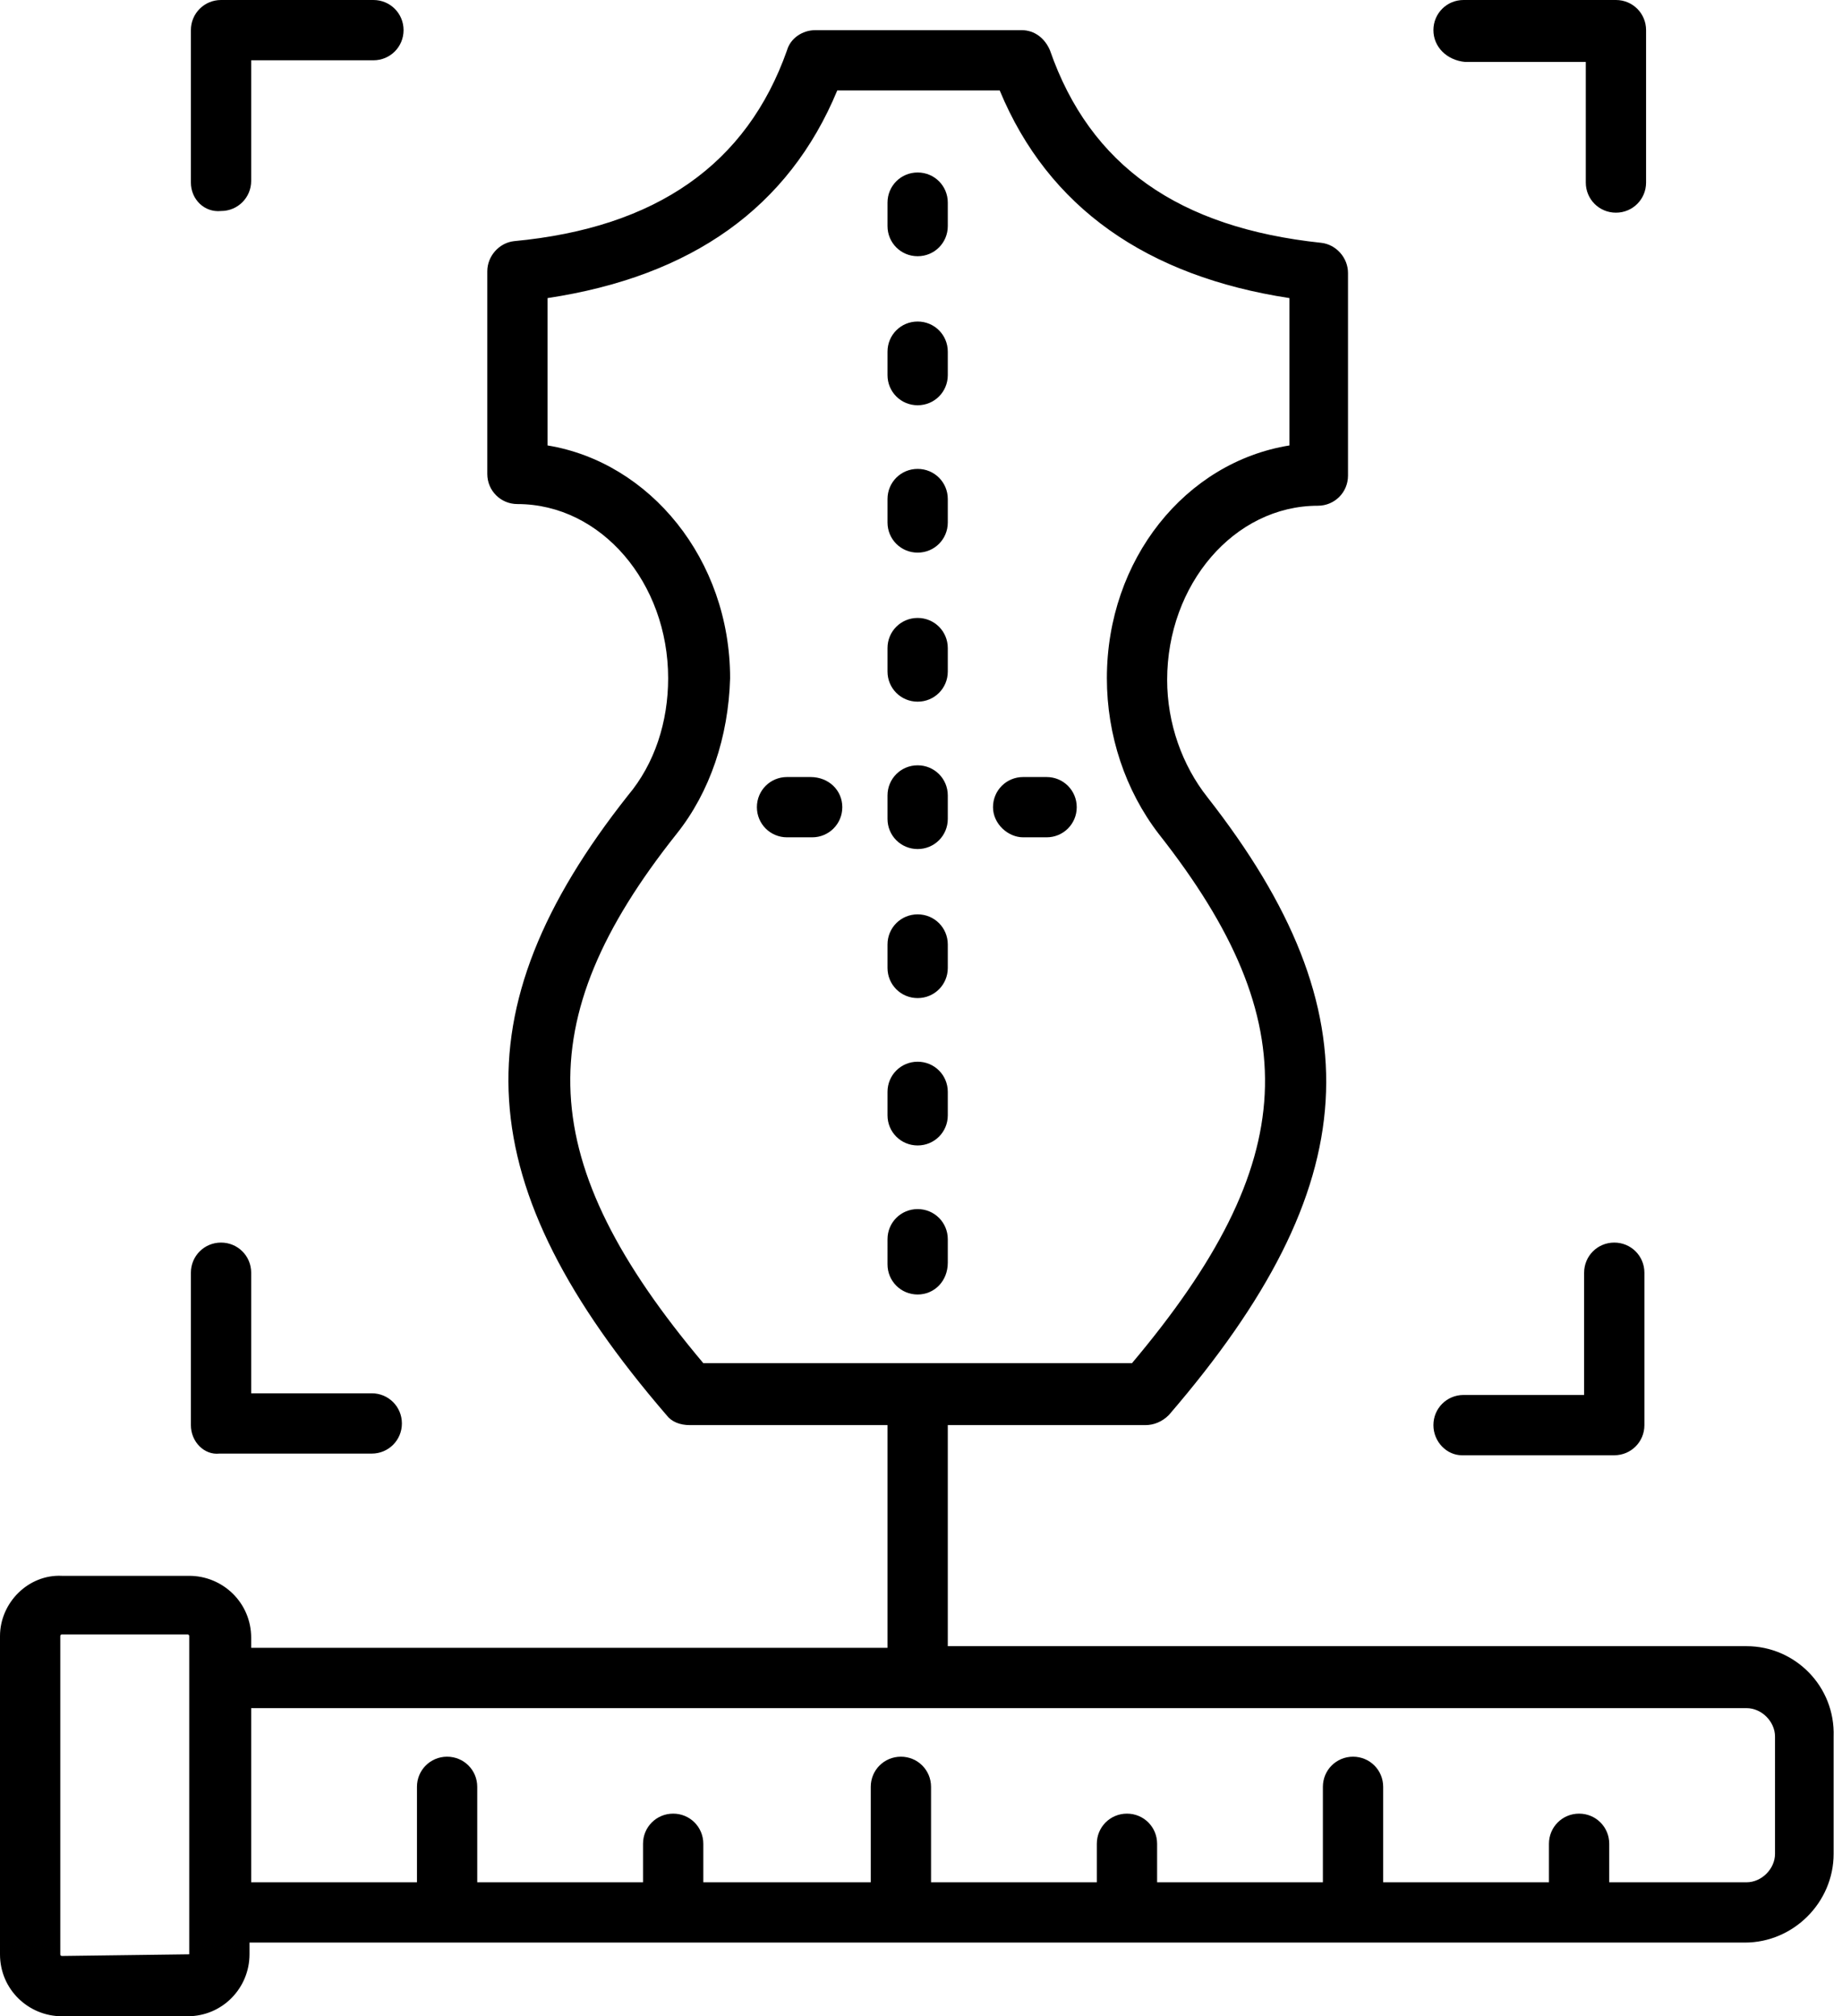 <svg xml:space="preserve" style="enable-background:new 0 0 110 120.4;" viewBox="0 0 110 120.4" y="0px" x="0px" xmlns:xlink="http://www.w3.org/1999/xlink" xmlns="http://www.w3.org/2000/svg" id="Layer_1" version="1.1">
<style type="text/css">
	.st0{fill-rule:evenodd;clip-rule:evenodd;}
</style>
<path d="M11.4,10.9V1.8c0-1,0.8-1.8,1.8-1.8h9.1c1,0,1.8,0.8,1.8,1.8s-0.8,1.8-1.8,1.8H15v7.2c0,1-0.8,1.8-1.8,1.8
	C12.2,12.7,11.4,11.9,11.4,10.9z M11.4,85.1V76c0-1,0.8-1.8,1.8-1.8S15,75,15,76v7.2h7.2c1,0,1.8,0.8,1.8,1.8s-0.8,1.8-1.8,1.8h-9.1
	C12.2,86.9,11.4,86.1,11.4,85.1z M85.6,85.1c0-1,0.8-1.8,1.8-1.8h7.2V76c0-1,0.8-1.8,1.8-1.8c1,0,1.8,0.8,1.8,1.8v9.1
	c0,1-0.8,1.8-1.8,1.8h-9.1C86.4,86.9,85.6,86.1,85.6,85.1z M85.6,1.8c0-1,0.8-1.8,1.8-1.8h9.1c1,0,1.8,0.8,1.8,1.8v9.1
	c0,1-0.8,1.8-1.8,1.8c-1,0-1.8-0.8-1.8-1.8V3.7h-7.2C86.4,3.6,85.6,2.8,85.6,1.8z M53,48.9v-1.4c0-1,0.8-1.8,1.8-1.8
	c1,0,1.8,0.8,1.8,1.8v1.4c0,1-0.8,1.8-1.8,1.8C53.8,50.7,53,49.9,53,48.9z M53,57.8v-1.4c0-1,0.8-1.8,1.8-1.8c1,0,1.8,0.8,1.8,1.8
	v1.4c0,1-0.8,1.8-1.8,1.8C53.8,59.6,53,58.8,53,57.8z M50.3,48.2c0,1-0.8,1.8-1.8,1.8H47c-1,0-1.8-0.8-1.8-1.8c0-1,0.8-1.8,1.8-1.8
	h1.4C49.5,46.4,50.3,47.2,50.3,48.2z M54.8,77.3c-1,0-1.8-0.8-1.8-1.8V74c0-1,0.8-1.8,1.8-1.8c1,0,1.8,0.8,1.8,1.8v1.4
	C56.6,76.5,55.8,77.3,54.8,77.3z M53,66.6v-1.4c0-1,0.8-1.8,1.8-1.8c1,0,1.8,0.8,1.8,1.8v1.4c0,1-0.8,1.8-1.8,1.8
	C53.8,68.4,53,67.6,53,66.6z M59.3,48.2c0-1,0.8-1.8,1.8-1.8h1.4c1,0,1.8,0.8,1.8,1.8c0,1-0.8,1.8-1.8,1.8h-1.4
	C60.2,50,59.3,49.2,59.3,48.2z M53,40.1v-1.4c0-1,0.8-1.8,1.8-1.8c1,0,1.8,0.8,1.8,1.8v1.4c0,1-0.8,1.8-1.8,1.8
	C53.8,41.9,53,41.1,53,40.1z M53,13.5v-1.4c0-1,0.8-1.8,1.8-1.8c1,0,1.8,0.8,1.8,1.8v1.4c0,1-0.8,1.8-1.8,1.8
	C53.8,15.3,53,14.5,53,13.5z M53,22.4v-1.4c0-1,0.8-1.8,1.8-1.8c1,0,1.8,0.8,1.8,1.8v1.4c0,1-0.8,1.8-1.8,1.8
	C53.8,24.2,53,23.4,53,22.4z M53,31.2v-1.4c0-1,0.8-1.8,1.8-1.8c1,0,1.8,0.8,1.8,1.8v1.4c0,1-0.8,1.8-1.8,1.8
	C53.8,33,53,32.2,53,31.2z M106,110.7c0,0.9-0.8,1.7-1.7,1.7h-8.2v-2.3c0-1-0.8-1.8-1.8-1.8c-1,0-1.8,0.8-1.8,1.8v2.3h-9.9l0-5.7
	c0-1-0.8-1.8-1.8-1.8s-1.8,0.8-1.8,1.8v5.7h-9.9v-2.3c0-1-0.8-1.8-1.8-1.8s-1.8,0.8-1.8,1.8v2.3h-9.9l0-5.7c0-1-0.8-1.8-1.8-1.8
	c-1,0-1.8,0.8-1.8,1.8v5.7H42v-2.3c0-1-0.8-1.8-1.8-1.8c-1,0-1.8,0.8-1.8,1.8v2.3h-9.9v-5.7c0-1-0.8-1.8-1.8-1.8s-1.8,0.8-1.8,1.8
	v5.7H15V102h89.3c0.9,0,1.7,0.8,1.7,1.7L106,110.7z M11.3,116.7C11.3,116.7,11.3,116.8,11.3,116.7l-7.6,0.1c0,0-0.1,0-0.1-0.1v-19
	c0,0,0-0.1,0.1-0.1h7.5c0,0,0.1,0,0.1,0.1V116.7z M40.4,49.8c-8.9,11.2-8.5,19.6,1.6,31.6h25.6c10.1-12,10.5-20.3,1.6-31.6
	c-2-2.6-3.1-5.9-3.1-9.3c0-7.1,4.7-12.9,10.9-13.9v-8.8c-8.5-1.3-14.4-5.4-17.3-12.4h-9.7c-2.9,7-8.7,11.1-17.3,12.4v8.8
	c6.1,1,10.9,6.8,10.9,13.9C43.5,44,42.4,47.3,40.4,49.8L40.4,49.8z M104.3,98.3H56.6V85.1h11.8c0.5,0,1-0.2,1.4-0.6
	c11.8-13.7,12.4-24,2.3-36.9c-1.5-1.9-2.4-4.4-2.4-7c0-5.7,4-10.4,9-10.4c1,0,1.8-0.8,1.8-1.8V16.3c0-0.9-0.7-1.7-1.6-1.8
	C70.4,13.6,65.1,9.9,62.7,3c-0.3-0.7-0.9-1.2-1.7-1.2H48.7c-0.8,0-1.5,0.5-1.7,1.2c-2.4,6.8-7.8,10.6-16.3,11.4
	c-0.9,0.1-1.6,0.9-1.6,1.8v12.1c0,1,0.8,1.8,1.8,1.8c5,0,9,4.7,9,10.4c0,2.6-0.8,5.1-2.4,7C27.3,60.4,28,70.8,39.8,84.5
	c0.3,0.4,0.8,0.6,1.4,0.6H53v13.3H15v-0.6c0-2.1-1.7-3.7-3.7-3.7H3.7C1.7,94,0,95.7,0,97.7v19c0,2.1,1.7,3.7,3.7,3.7h7.5
	c2.1,0,3.7-1.7,3.7-3.7V116h89.3c2.9,0,5.3-2.4,5.3-5.3v-7C109.6,100.7,107.2,98.3,104.3,98.3L104.3,98.3z" class="st0"></path>
</svg>
